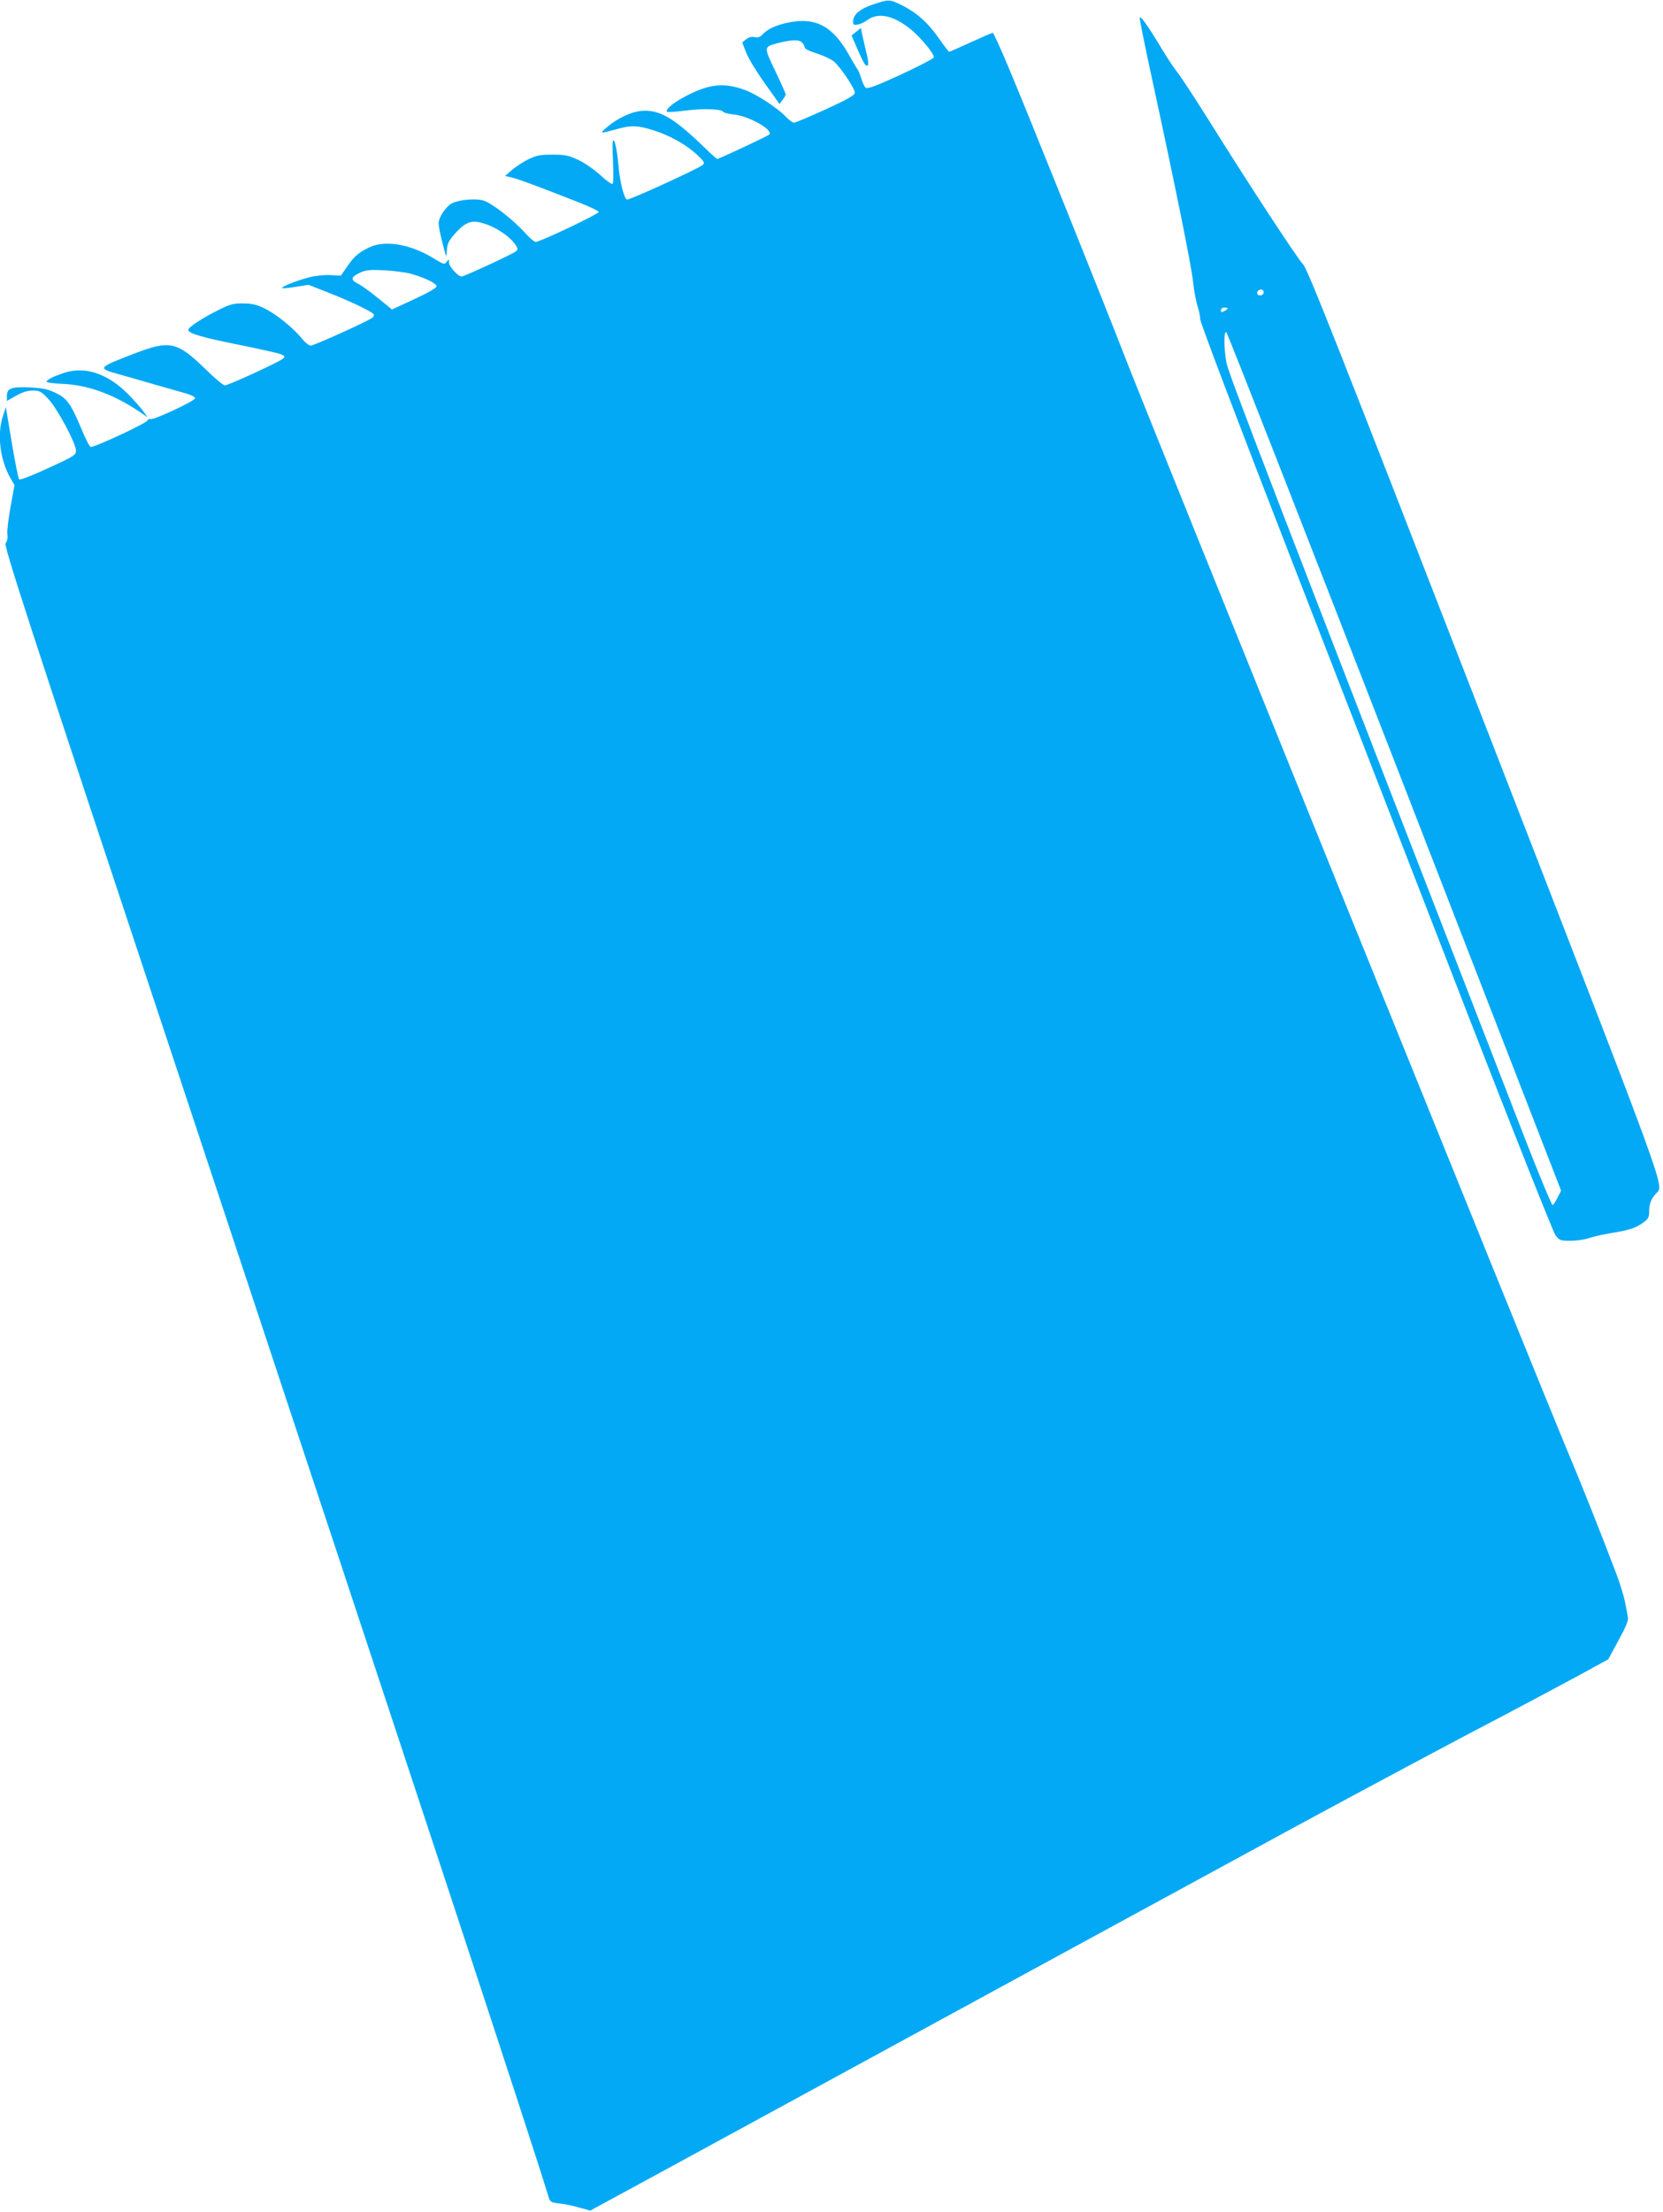 <?xml version="1.0" standalone="no"?>
<!DOCTYPE svg PUBLIC "-//W3C//DTD SVG 20010904//EN"
 "http://www.w3.org/TR/2001/REC-SVG-20010904/DTD/svg10.dtd">
<svg version="1.0" xmlns="http://www.w3.org/2000/svg"
 width="963pt" height="1280pt" viewBox="0 0 963 1280"
 preserveAspectRatio="xMidYMid meet">
<g transform="translate(0,1280) scale(0.1,-0.1)"
fill="#03a9f4" stroke="none">
<path d="M5055 12774 c-75 -25 -115 -59 -115 -98 0 -20 4 -22 28 -18 15 3 39
14 53 25 64 47 151 29 251 -51 60 -48 142 -148 135 -165 -3 -7 -90 -52 -193
-100 -140 -64 -191 -83 -201 -75 -7 6 -18 29 -25 52 -6 22 -17 48 -23 56 -6 8
-26 42 -45 75 -93 171 -194 227 -352 195 -71 -14 -124 -38 -152 -69 -15 -16
-27 -20 -46 -16 -18 4 -34 0 -50 -13 l-22 -18 24 -61 c13 -33 62 -113 108
-177 l84 -118 18 24 c9 12 18 27 18 32 0 4 -27 65 -60 134 -67 139 -67 140 5
160 83 22 131 25 148 7 10 -9 17 -22 17 -30 0 -8 29 -22 69 -34 38 -12 83 -33
100 -47 38 -32 121 -156 121 -180 0 -15 -38 -37 -169 -97 -92 -42 -175 -77
-183 -77 -8 0 -30 16 -49 36 -45 48 -167 128 -232 152 -82 31 -146 36 -218 18
-102 -27 -258 -120 -236 -143 4 -3 51 0 105 7 104 13 209 10 220 -7 4 -6 30
-12 57 -15 91 -8 237 -91 209 -117 -9 -9 -291 -141 -301 -141 -3 0 -44 37 -91
83 -165 158 -248 205 -351 195 -59 -6 -140 -45 -196 -94 -44 -39 -47 -39 65
-9 75 21 117 19 204 -9 95 -30 188 -82 251 -140 43 -40 47 -48 35 -60 -21 -20
-430 -207 -440 -201 -18 11 -41 106 -49 201 -9 96 -23 157 -32 138 -3 -5 -2
-61 1 -124 3 -63 2 -119 -2 -124 -4 -5 -35 17 -70 49 -34 32 -92 72 -128 89
-57 27 -76 31 -150 31 -72 0 -93 -4 -141 -27 -30 -15 -73 -43 -95 -62 l-39
-34 45 -11 c43 -11 152 -52 384 -143 61 -24 111 -48 113 -54 4 -11 -340 -174
-365 -174 -8 0 -35 23 -60 51 -69 77 -198 177 -244 189 -46 13 -140 4 -180
-16 -36 -19 -78 -81 -78 -117 0 -15 10 -67 23 -115 22 -87 22 -87 25 -40 2 38
11 55 44 93 52 60 90 79 137 70 79 -14 180 -76 217 -133 13 -20 14 -26 2 -36
-16 -15 -300 -146 -315 -146 -21 0 -73 58 -73 81 0 22 -1 22 -13 4 -13 -17
-17 -16 -74 19 -133 82 -279 108 -371 66 -62 -28 -92 -54 -132 -113 l-36 -52
-60 3 c-34 2 -87 -3 -124 -13 -71 -18 -163 -55 -156 -62 2 -3 38 1 78 7 l74
12 115 -45 c122 -48 254 -110 263 -126 3 -5 0 -13 -7 -19 -22 -19 -339 -162
-358 -162 -10 0 -33 19 -51 41 -47 59 -149 142 -216 174 -44 22 -72 29 -123
29 -58 1 -76 -4 -150 -41 -88 -44 -169 -97 -169 -112 0 -20 82 -44 288 -85
119 -24 230 -49 246 -55 25 -10 28 -14 15 -26 -18 -18 -316 -155 -337 -155 -9
0 -57 40 -106 88 -171 167 -211 176 -423 94 -208 -80 -210 -83 -87 -117 43
-12 138 -39 209 -60 72 -20 154 -44 183 -52 28 -8 52 -20 52 -27 0 -16 -245
-130 -259 -121 -5 3 -13 -1 -18 -9 -10 -18 -312 -158 -328 -152 -7 2 -32 51
-55 108 -60 142 -82 173 -147 204 -43 21 -73 28 -147 32 -109 5 -136 -4 -136
-48 l0 -30 53 30 c37 21 67 30 97 30 39 0 49 -5 89 -48 52 -54 161 -257 161
-300 0 -25 -10 -32 -161 -101 -92 -43 -164 -70 -168 -65 -5 5 -24 101 -43 214
l-34 204 -17 -51 c-35 -107 -17 -254 44 -361 l23 -39 -23 -127 c-13 -70 -21
-142 -18 -159 3 -20 -1 -38 -10 -49 -13 -14 99 -359 1036 -3180 1337 -4029
1999 -6035 2110 -6398 7 -21 15 -26 62 -31 30 -3 82 -14 115 -24 l62 -17 363
197 c200 109 510 278 689 375 312 170 2417 1316 3010 1638 404 219 975 524
1250 667 129 68 313 166 409 218 l174 95 59 109 c42 76 58 115 55 133 -3 14
-10 52 -16 85 -6 33 -29 110 -52 170 -93 245 -207 531 -291 730 -118 279
-2447 6032 -2548 6295 -110 285 -579 1453 -681 1693 -45 108 -86 197 -90 197
-5 0 -62 -25 -128 -55 -66 -30 -122 -55 -125 -55 -2 0 -29 35 -59 78 -63 91
-129 149 -215 192 -71 35 -75 35 -167 4z m-2680 -1557 c86 -24 156 -58 153
-75 -2 -9 -58 -41 -131 -74 l-127 -59 -81 66 c-45 37 -97 74 -115 83 -45 21
-43 39 9 63 36 17 56 19 142 15 55 -3 123 -12 150 -19z"/>
<path d="M6600 12694 c0 -12 31 -165 69 -340 133 -613 230 -1090 240 -1187 6
-53 18 -116 26 -140 8 -23 15 -57 15 -74 0 -19 231 -627 549 -1445 302 -777
759 -1955 1016 -2618 258 -663 479 -1220 492 -1237 23 -31 28 -33 87 -33 35 0
82 7 106 15 23 8 83 22 133 30 107 18 140 29 185 62 27 20 32 30 32 64 0 43
11 72 41 104 45 50 84 -58 -995 2720 -855 2201 -1023 2626 -1050 2655 -37 39
-323 477 -550 840 -81 129 -161 251 -177 270 -16 19 -54 76 -84 125 -93 155
-135 213 -135 189z m716 -1593 c-10 -16 -36 -13 -36 3 0 17 21 27 34 16 4 -5
5 -13 2 -19z m-206 -86 c0 -2 -9 -9 -20 -15 -16 -9 -20 -8 -20 5 0 8 9 15 20
15 11 0 20 -2 20 -5z m966 -2623 l964 -2482 -20 -39 c-11 -22 -24 -42 -29 -45
-4 -3 -77 171 -161 387 -1479 3809 -1718 4429 -1728 4488 -15 84 -16 182 -1
177 6 -2 444 -1121 975 -2486z"/>
<path d="M4958 12616 l-27 -21 34 -79 c19 -44 39 -84 45 -90 19 -19 23 4 10
57 -7 28 -18 75 -24 103 l-11 52 -27 -22z"/>
<path d="M370 10642 c-65 -22 -100 -40 -100 -51 0 -5 46 -11 103 -13 148 -8
302 -67 457 -176 l25 -17 -25 35 c-14 19 -54 65 -90 101 -119 119 -249 161
-370 121z"/>
</g>
</svg>
